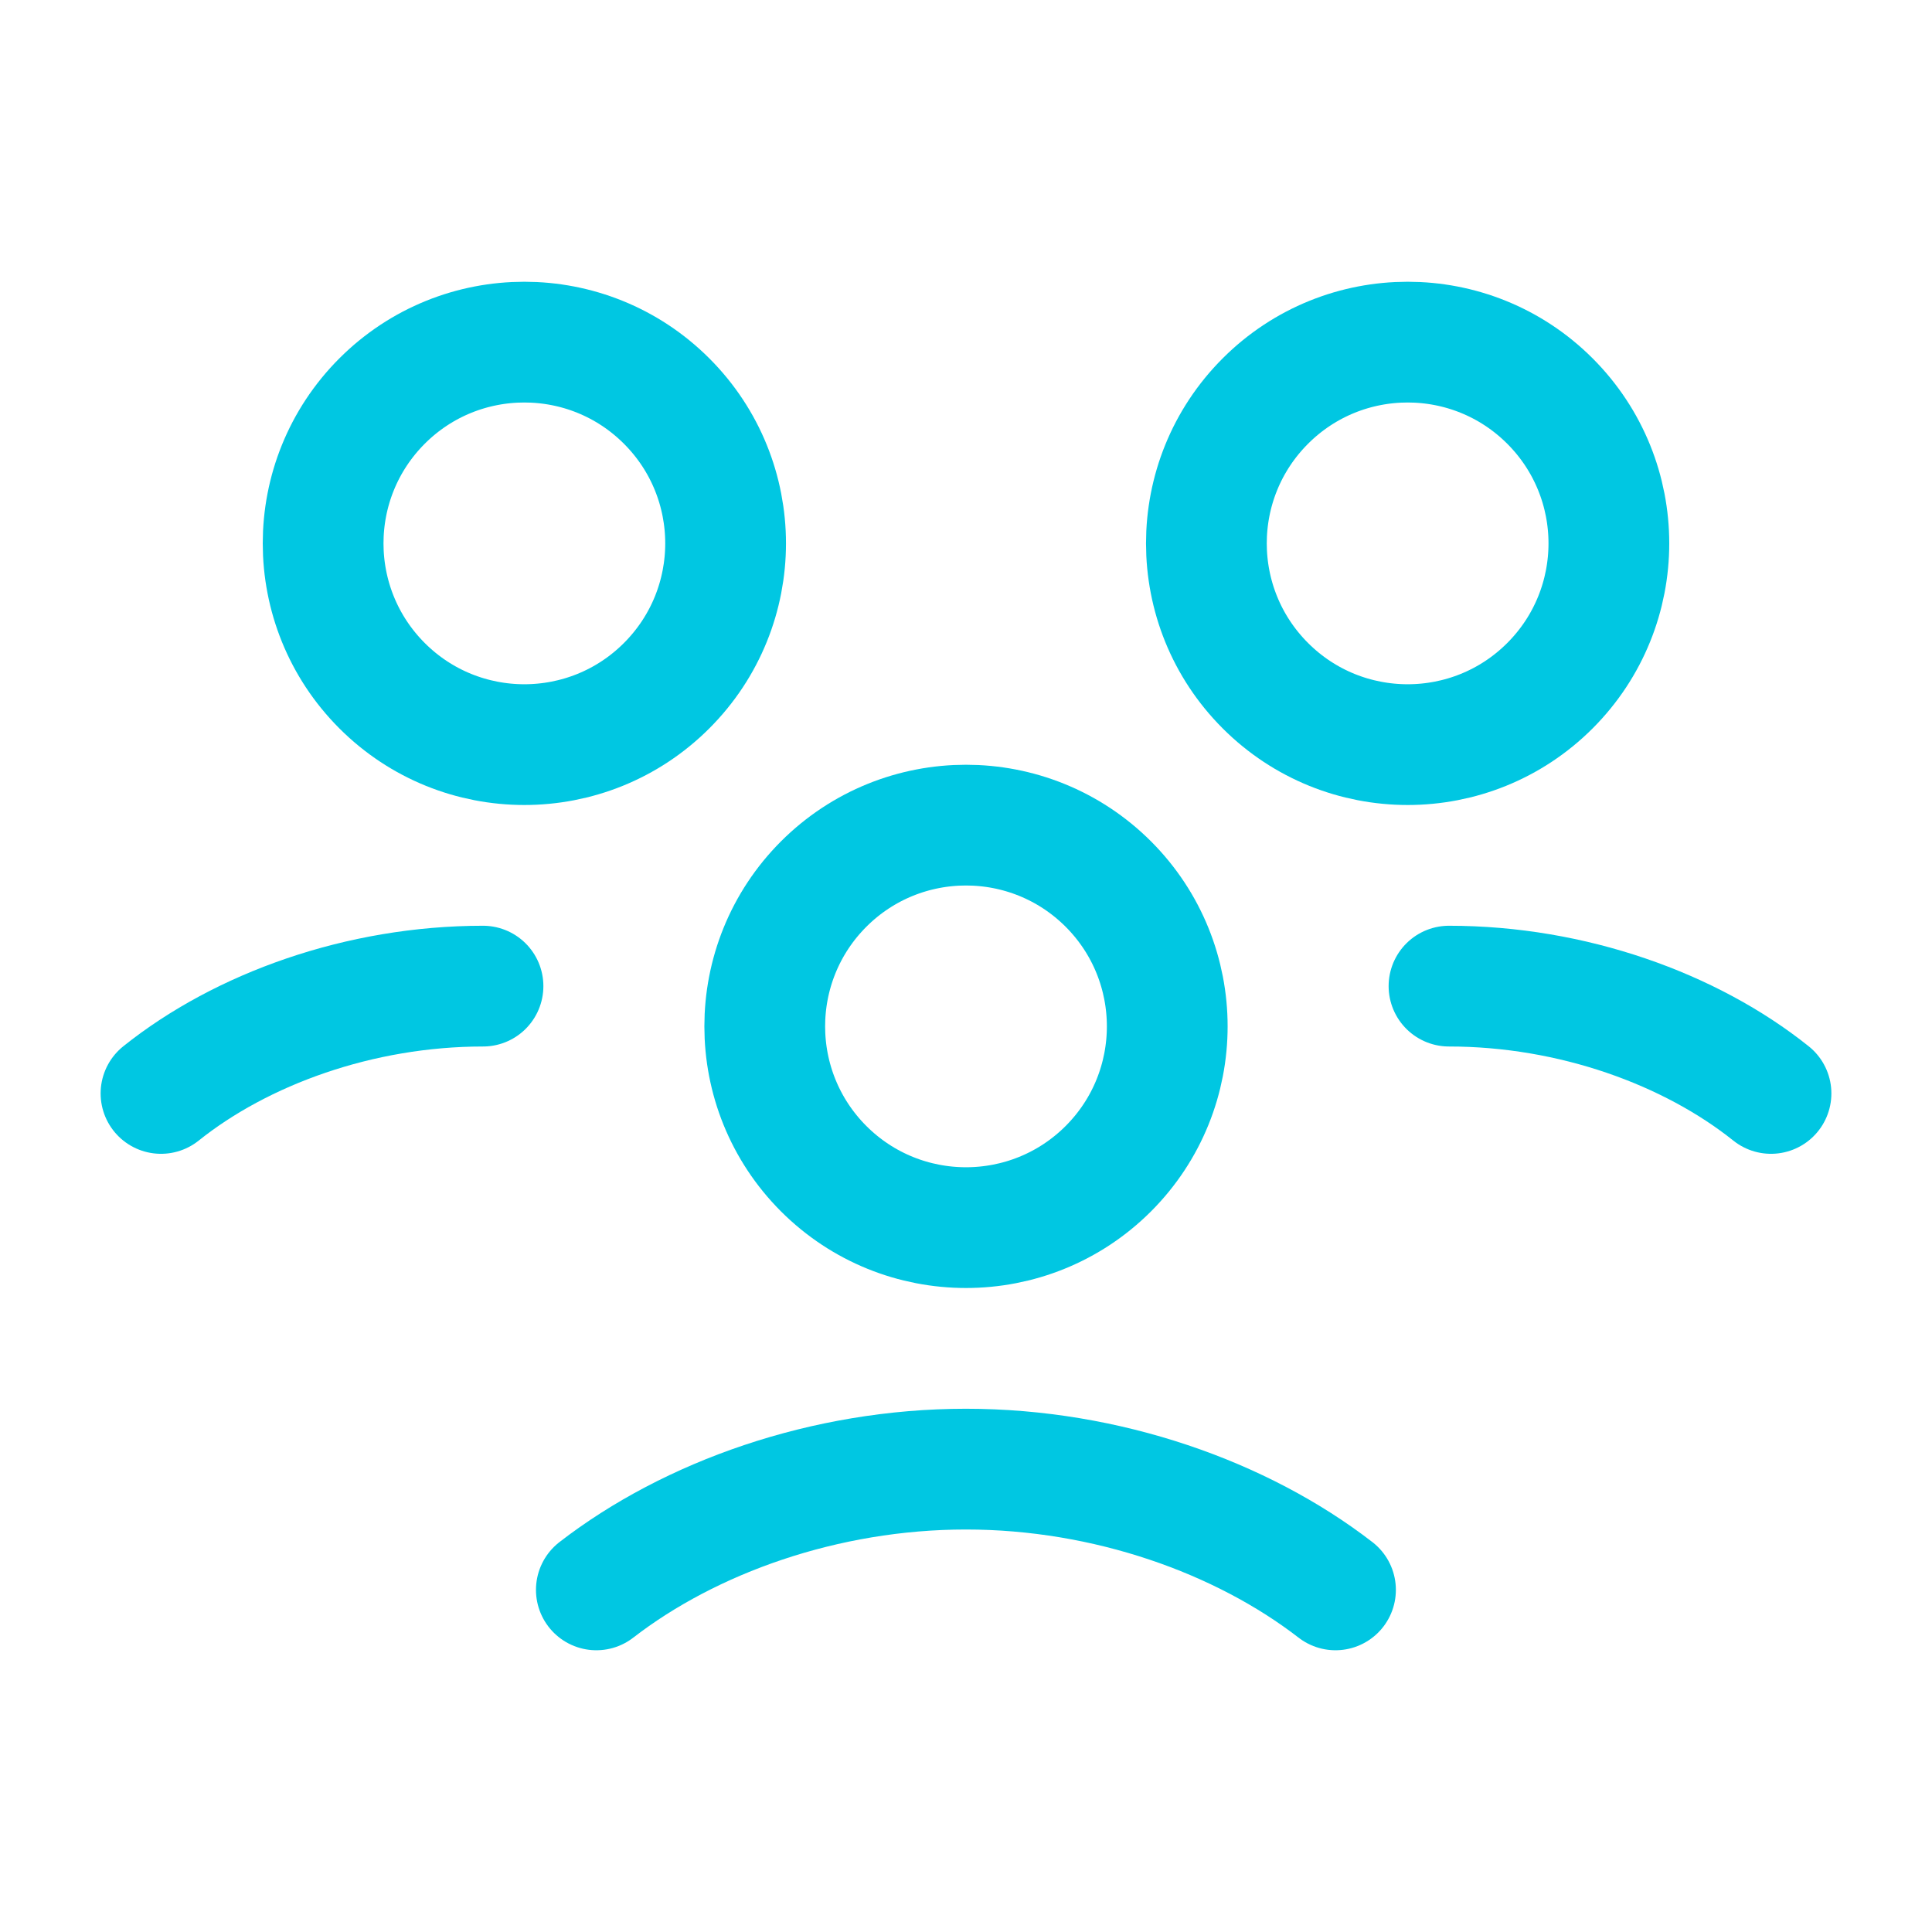 <svg width="24" height="24" viewBox="0 0 24 24" fill="none" xmlns="http://www.w3.org/2000/svg">
<path d="M13.768 10.982C14.744 11.959 14.744 13.541 13.768 14.518C12.791 15.494 11.209 15.494 10.232 14.518C9.256 13.541 9.256 11.959 10.232 10.982C11.209 10.006 12.791 10.006 13.768 10.982Z" stroke="#00C7E2" stroke-width="1.5" stroke-linecap="round" stroke-linejoin="round"/>
<path d="M19.254 4.982C20.23 5.959 20.23 7.541 19.254 8.518C18.278 9.494 16.695 9.494 15.719 8.518C14.742 7.541 14.742 5.959 15.719 4.982C16.695 4.006 18.278 4.006 19.254 4.982" stroke="#00C7E2" stroke-width="1.5" stroke-linecap="round" stroke-linejoin="round"/>
<path d="M18 12.25C19.533 12.25 21 12.783 22 13.583" stroke="#00C7E2" stroke-width="1.5" stroke-linecap="round" stroke-linejoin="round"/>
<path d="M8.281 4.982C9.258 5.959 9.258 7.541 8.281 8.518C7.305 9.494 5.722 9.494 4.746 8.518C3.77 7.541 3.77 5.959 4.746 4.982C5.722 4.006 7.305 4.006 8.281 4.982" stroke="#00C7E2" stroke-width="1.5" stroke-linecap="round" stroke-linejoin="round"/>
<path d="M2 13.583C3 12.783 4.467 12.25 6 12.25" stroke="#00C7E2" stroke-width="1.5" stroke-linecap="round" stroke-linejoin="round"/>
<path d="M16.59 19.75C15.425 18.849 13.751 18.25 11.999 18.25C10.247 18.25 8.573 18.849 7.408 19.75" stroke="#00C7E2" stroke-width="1.5" stroke-linecap="round" stroke-linejoin="round"/>
</svg>
